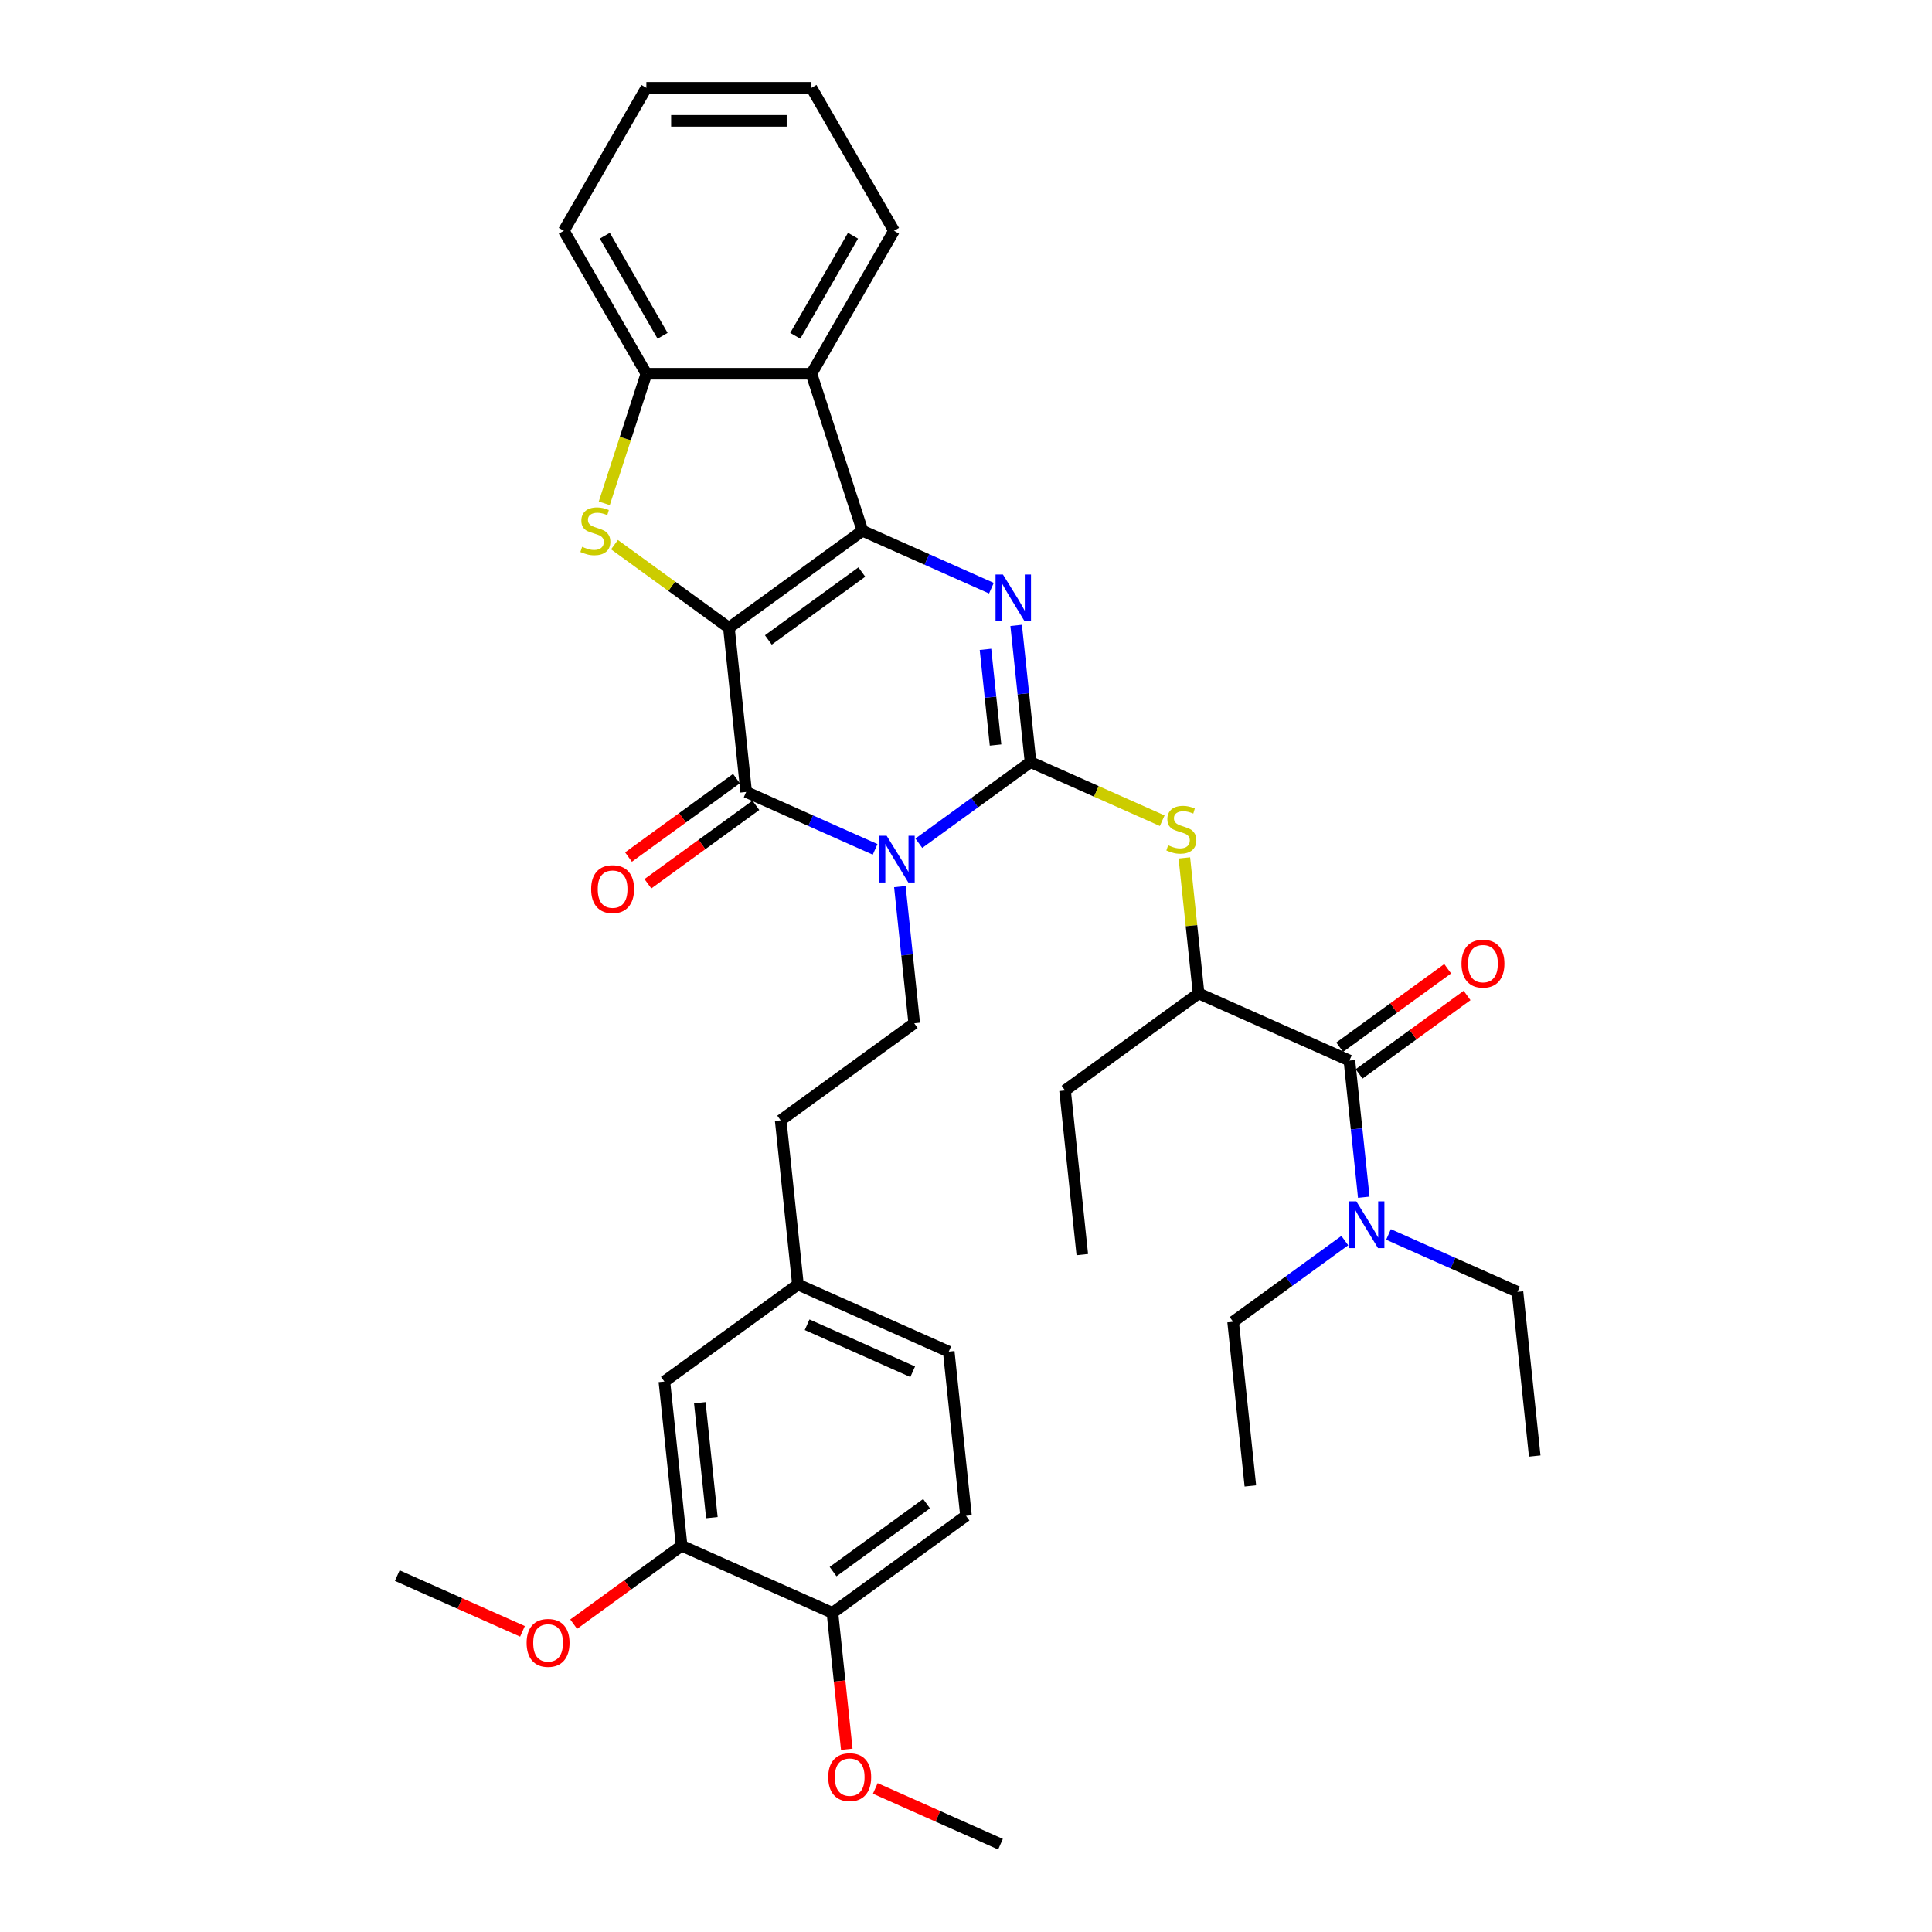 <?xml version='1.0' encoding='iso-8859-1'?>
<svg version='1.1' baseProfile='full'
              xmlns='http://www.w3.org/2000/svg'
                      xmlns:rdkit='http://www.rdkit.org/xml'
                      xmlns:xlink='http://www.w3.org/1999/xlink'
                  xml:space='preserve'
width='1000px' height='1000px' viewBox='0 0 1000 1000'>
<!-- END OF HEADER -->
<rect style='opacity:1.0;fill:#FFFFFF;stroke:none' width='1000' height='1000' x='0' y='0'> </rect>
<path class='bond-2' d='M 377.283,324.941 L 446.41,274.717' style='fill:none;fill-rule:evenodd;stroke:#000000;stroke-width:6px;stroke-linecap:butt;stroke-linejoin:miter;stroke-opacity:1' />
<path class='bond-2' d='M 397.697,331.233 L 446.086,296.076' style='fill:none;fill-rule:evenodd;stroke:#000000;stroke-width:6px;stroke-linecap:butt;stroke-linejoin:miter;stroke-opacity:1' />
<path class='bond-4' d='M 377.283,324.941 L 386.214,409.92' style='fill:none;fill-rule:evenodd;stroke:#000000;stroke-width:6px;stroke-linecap:butt;stroke-linejoin:miter;stroke-opacity:1' />
<path class='bond-5' d='M 377.283,324.941 L 347.666,303.424' style='fill:none;fill-rule:evenodd;stroke:#000000;stroke-width:6px;stroke-linecap:butt;stroke-linejoin:miter;stroke-opacity:1' />
<path class='bond-5' d='M 347.666,303.424 L 318.05,281.906' style='fill:none;fill-rule:evenodd;stroke:#CCCC00;stroke-width:6px;stroke-linecap:butt;stroke-linejoin:miter;stroke-opacity:1' />
<path class='bond-0' d='M 452.96,439.637 L 419.587,424.779' style='fill:none;fill-rule:evenodd;stroke:#0000FF;stroke-width:6px;stroke-linecap:butt;stroke-linejoin:miter;stroke-opacity:1' />
<path class='bond-0' d='M 419.587,424.779 L 386.214,409.92' style='fill:none;fill-rule:evenodd;stroke:#000000;stroke-width:6px;stroke-linecap:butt;stroke-linejoin:miter;stroke-opacity:1' />
<path class='bond-1' d='M 475.587,436.455 L 504.494,415.452' style='fill:none;fill-rule:evenodd;stroke:#0000FF;stroke-width:6px;stroke-linecap:butt;stroke-linejoin:miter;stroke-opacity:1' />
<path class='bond-1' d='M 504.494,415.452 L 533.401,394.45' style='fill:none;fill-rule:evenodd;stroke:#000000;stroke-width:6px;stroke-linecap:butt;stroke-linejoin:miter;stroke-opacity:1' />
<path class='bond-10' d='M 465.77,458.91 L 469.487,494.281' style='fill:none;fill-rule:evenodd;stroke:#0000FF;stroke-width:6px;stroke-linecap:butt;stroke-linejoin:miter;stroke-opacity:1' />
<path class='bond-10' d='M 469.487,494.281 L 473.205,529.653' style='fill:none;fill-rule:evenodd;stroke:#000000;stroke-width:6px;stroke-linecap:butt;stroke-linejoin:miter;stroke-opacity:1' />
<path class='bond-7' d='M 533.401,394.45 L 567.484,409.624' style='fill:none;fill-rule:evenodd;stroke:#000000;stroke-width:6px;stroke-linecap:butt;stroke-linejoin:miter;stroke-opacity:1' />
<path class='bond-7' d='M 567.484,409.624 L 601.566,424.799' style='fill:none;fill-rule:evenodd;stroke:#CCCC00;stroke-width:6px;stroke-linecap:butt;stroke-linejoin:miter;stroke-opacity:1' />
<path class='bond-37' d='M 533.401,394.45 L 529.684,359.078' style='fill:none;fill-rule:evenodd;stroke:#000000;stroke-width:6px;stroke-linecap:butt;stroke-linejoin:miter;stroke-opacity:1' />
<path class='bond-37' d='M 529.684,359.078 L 525.966,323.707' style='fill:none;fill-rule:evenodd;stroke:#0000FF;stroke-width:6px;stroke-linecap:butt;stroke-linejoin:miter;stroke-opacity:1' />
<path class='bond-37' d='M 515.29,385.625 L 512.688,360.865' style='fill:none;fill-rule:evenodd;stroke:#000000;stroke-width:6px;stroke-linecap:butt;stroke-linejoin:miter;stroke-opacity:1' />
<path class='bond-37' d='M 512.688,360.865 L 510.086,336.105' style='fill:none;fill-rule:evenodd;stroke:#0000FF;stroke-width:6px;stroke-linecap:butt;stroke-linejoin:miter;stroke-opacity:1' />
<path class='bond-3' d='M 446.41,274.717 L 479.783,289.576' style='fill:none;fill-rule:evenodd;stroke:#000000;stroke-width:6px;stroke-linecap:butt;stroke-linejoin:miter;stroke-opacity:1' />
<path class='bond-3' d='M 479.783,289.576 L 513.157,304.434' style='fill:none;fill-rule:evenodd;stroke:#0000FF;stroke-width:6px;stroke-linecap:butt;stroke-linejoin:miter;stroke-opacity:1' />
<path class='bond-6' d='M 446.41,274.717 L 420.006,193.452' style='fill:none;fill-rule:evenodd;stroke:#000000;stroke-width:6px;stroke-linecap:butt;stroke-linejoin:miter;stroke-opacity:1' />
<path class='bond-12' d='M 381.192,403.007 L 353.25,423.308' style='fill:none;fill-rule:evenodd;stroke:#000000;stroke-width:6px;stroke-linecap:butt;stroke-linejoin:miter;stroke-opacity:1' />
<path class='bond-12' d='M 353.25,423.308 L 325.308,443.609' style='fill:none;fill-rule:evenodd;stroke:#FF0000;stroke-width:6px;stroke-linecap:butt;stroke-linejoin:miter;stroke-opacity:1' />
<path class='bond-12' d='M 391.237,416.833 L 363.295,437.134' style='fill:none;fill-rule:evenodd;stroke:#000000;stroke-width:6px;stroke-linecap:butt;stroke-linejoin:miter;stroke-opacity:1' />
<path class='bond-12' d='M 363.295,437.134 L 335.353,457.434' style='fill:none;fill-rule:evenodd;stroke:#FF0000;stroke-width:6px;stroke-linecap:butt;stroke-linejoin:miter;stroke-opacity:1' />
<path class='bond-8' d='M 312.769,260.516 L 323.664,226.984' style='fill:none;fill-rule:evenodd;stroke:#CCCC00;stroke-width:6px;stroke-linecap:butt;stroke-linejoin:miter;stroke-opacity:1' />
<path class='bond-8' d='M 323.664,226.984 L 334.559,193.452' style='fill:none;fill-rule:evenodd;stroke:#000000;stroke-width:6px;stroke-linecap:butt;stroke-linejoin:miter;stroke-opacity:1' />
<path class='bond-23' d='M 420.006,193.452 L 462.729,119.454' style='fill:none;fill-rule:evenodd;stroke:#000000;stroke-width:6px;stroke-linecap:butt;stroke-linejoin:miter;stroke-opacity:1' />
<path class='bond-23' d='M 411.615,173.808 L 441.521,122.009' style='fill:none;fill-rule:evenodd;stroke:#000000;stroke-width:6px;stroke-linecap:butt;stroke-linejoin:miter;stroke-opacity:1' />
<path class='bond-36' d='M 420.006,193.452 L 334.559,193.452' style='fill:none;fill-rule:evenodd;stroke:#000000;stroke-width:6px;stroke-linecap:butt;stroke-linejoin:miter;stroke-opacity:1' />
<path class='bond-11' d='M 613.022,444.055 L 616.707,479.119' style='fill:none;fill-rule:evenodd;stroke:#CCCC00;stroke-width:6px;stroke-linecap:butt;stroke-linejoin:miter;stroke-opacity:1' />
<path class='bond-11' d='M 616.707,479.119 L 620.392,514.183' style='fill:none;fill-rule:evenodd;stroke:#000000;stroke-width:6px;stroke-linecap:butt;stroke-linejoin:miter;stroke-opacity:1' />
<path class='bond-25' d='M 334.559,193.452 L 291.836,119.454' style='fill:none;fill-rule:evenodd;stroke:#000000;stroke-width:6px;stroke-linecap:butt;stroke-linejoin:miter;stroke-opacity:1' />
<path class='bond-25' d='M 342.951,173.808 L 313.044,122.009' style='fill:none;fill-rule:evenodd;stroke:#000000;stroke-width:6px;stroke-linecap:butt;stroke-linejoin:miter;stroke-opacity:1' />
<path class='bond-9' d='M 698.452,548.937 L 620.392,514.183' style='fill:none;fill-rule:evenodd;stroke:#000000;stroke-width:6px;stroke-linecap:butt;stroke-linejoin:miter;stroke-opacity:1' />
<path class='bond-14' d='M 698.452,548.937 L 702.169,584.309' style='fill:none;fill-rule:evenodd;stroke:#000000;stroke-width:6px;stroke-linecap:butt;stroke-linejoin:miter;stroke-opacity:1' />
<path class='bond-14' d='M 702.169,584.309 L 705.887,619.68' style='fill:none;fill-rule:evenodd;stroke:#0000FF;stroke-width:6px;stroke-linecap:butt;stroke-linejoin:miter;stroke-opacity:1' />
<path class='bond-15' d='M 703.474,555.85 L 731.416,535.549' style='fill:none;fill-rule:evenodd;stroke:#000000;stroke-width:6px;stroke-linecap:butt;stroke-linejoin:miter;stroke-opacity:1' />
<path class='bond-15' d='M 731.416,535.549 L 759.358,515.248' style='fill:none;fill-rule:evenodd;stroke:#FF0000;stroke-width:6px;stroke-linecap:butt;stroke-linejoin:miter;stroke-opacity:1' />
<path class='bond-15' d='M 693.429,542.024 L 721.371,521.723' style='fill:none;fill-rule:evenodd;stroke:#000000;stroke-width:6px;stroke-linecap:butt;stroke-linejoin:miter;stroke-opacity:1' />
<path class='bond-15' d='M 721.371,521.723 L 749.313,501.422' style='fill:none;fill-rule:evenodd;stroke:#FF0000;stroke-width:6px;stroke-linecap:butt;stroke-linejoin:miter;stroke-opacity:1' />
<path class='bond-20' d='M 473.205,529.653 L 404.077,579.877' style='fill:none;fill-rule:evenodd;stroke:#000000;stroke-width:6px;stroke-linecap:butt;stroke-linejoin:miter;stroke-opacity:1' />
<path class='bond-26' d='M 620.392,514.183 L 551.265,564.407' style='fill:none;fill-rule:evenodd;stroke:#000000;stroke-width:6px;stroke-linecap:butt;stroke-linejoin:miter;stroke-opacity:1' />
<path class='bond-13' d='M 352.813,800.058 L 343.881,715.08' style='fill:none;fill-rule:evenodd;stroke:#000000;stroke-width:6px;stroke-linecap:butt;stroke-linejoin:miter;stroke-opacity:1' />
<path class='bond-13' d='M 368.469,785.525 L 362.217,726.04' style='fill:none;fill-rule:evenodd;stroke:#000000;stroke-width:6px;stroke-linecap:butt;stroke-linejoin:miter;stroke-opacity:1' />
<path class='bond-22' d='M 352.813,800.058 L 324.871,820.359' style='fill:none;fill-rule:evenodd;stroke:#000000;stroke-width:6px;stroke-linecap:butt;stroke-linejoin:miter;stroke-opacity:1' />
<path class='bond-22' d='M 324.871,820.359 L 296.929,840.66' style='fill:none;fill-rule:evenodd;stroke:#FF0000;stroke-width:6px;stroke-linecap:butt;stroke-linejoin:miter;stroke-opacity:1' />
<path class='bond-39' d='M 352.813,800.058 L 430.872,834.813' style='fill:none;fill-rule:evenodd;stroke:#000000;stroke-width:6px;stroke-linecap:butt;stroke-linejoin:miter;stroke-opacity:1' />
<path class='bond-27' d='M 718.696,638.952 L 752.07,653.811' style='fill:none;fill-rule:evenodd;stroke:#0000FF;stroke-width:6px;stroke-linecap:butt;stroke-linejoin:miter;stroke-opacity:1' />
<path class='bond-27' d='M 752.07,653.811 L 785.443,668.67' style='fill:none;fill-rule:evenodd;stroke:#000000;stroke-width:6px;stroke-linecap:butt;stroke-linejoin:miter;stroke-opacity:1' />
<path class='bond-28' d='M 696.07,642.135 L 667.163,663.137' style='fill:none;fill-rule:evenodd;stroke:#0000FF;stroke-width:6px;stroke-linecap:butt;stroke-linejoin:miter;stroke-opacity:1' />
<path class='bond-28' d='M 667.163,663.137 L 638.256,684.14' style='fill:none;fill-rule:evenodd;stroke:#000000;stroke-width:6px;stroke-linecap:butt;stroke-linejoin:miter;stroke-opacity:1' />
<path class='bond-16' d='M 430.872,834.813 L 500,784.588' style='fill:none;fill-rule:evenodd;stroke:#000000;stroke-width:6px;stroke-linecap:butt;stroke-linejoin:miter;stroke-opacity:1' />
<path class='bond-16' d='M 431.197,813.453 L 479.586,778.296' style='fill:none;fill-rule:evenodd;stroke:#000000;stroke-width:6px;stroke-linecap:butt;stroke-linejoin:miter;stroke-opacity:1' />
<path class='bond-24' d='M 430.872,834.813 L 434.583,870.116' style='fill:none;fill-rule:evenodd;stroke:#000000;stroke-width:6px;stroke-linecap:butt;stroke-linejoin:miter;stroke-opacity:1' />
<path class='bond-24' d='M 434.583,870.116 L 438.293,905.419' style='fill:none;fill-rule:evenodd;stroke:#FF0000;stroke-width:6px;stroke-linecap:butt;stroke-linejoin:miter;stroke-opacity:1' />
<path class='bond-17' d='M 343.881,715.08 L 413.009,664.856' style='fill:none;fill-rule:evenodd;stroke:#000000;stroke-width:6px;stroke-linecap:butt;stroke-linejoin:miter;stroke-opacity:1' />
<path class='bond-18' d='M 500,784.588 L 491.068,699.61' style='fill:none;fill-rule:evenodd;stroke:#000000;stroke-width:6px;stroke-linecap:butt;stroke-linejoin:miter;stroke-opacity:1' />
<path class='bond-19' d='M 413.009,664.856 L 404.077,579.877' style='fill:none;fill-rule:evenodd;stroke:#000000;stroke-width:6px;stroke-linecap:butt;stroke-linejoin:miter;stroke-opacity:1' />
<path class='bond-21' d='M 413.009,664.856 L 491.068,699.61' style='fill:none;fill-rule:evenodd;stroke:#000000;stroke-width:6px;stroke-linecap:butt;stroke-linejoin:miter;stroke-opacity:1' />
<path class='bond-21' d='M 417.767,685.681 L 472.409,710.009' style='fill:none;fill-rule:evenodd;stroke:#000000;stroke-width:6px;stroke-linecap:butt;stroke-linejoin:miter;stroke-opacity:1' />
<path class='bond-29' d='M 270.441,844.386 L 238.033,829.957' style='fill:none;fill-rule:evenodd;stroke:#FF0000;stroke-width:6px;stroke-linecap:butt;stroke-linejoin:miter;stroke-opacity:1' />
<path class='bond-29' d='M 238.033,829.957 L 205.626,815.528' style='fill:none;fill-rule:evenodd;stroke:#000000;stroke-width:6px;stroke-linecap:butt;stroke-linejoin:miter;stroke-opacity:1' />
<path class='bond-32' d='M 462.729,119.454 L 420.006,45.455' style='fill:none;fill-rule:evenodd;stroke:#000000;stroke-width:6px;stroke-linecap:butt;stroke-linejoin:miter;stroke-opacity:1' />
<path class='bond-30' d='M 453.048,925.688 L 485.456,940.117' style='fill:none;fill-rule:evenodd;stroke:#FF0000;stroke-width:6px;stroke-linecap:butt;stroke-linejoin:miter;stroke-opacity:1' />
<path class='bond-30' d='M 485.456,940.117 L 517.863,954.545' style='fill:none;fill-rule:evenodd;stroke:#000000;stroke-width:6px;stroke-linecap:butt;stroke-linejoin:miter;stroke-opacity:1' />
<path class='bond-35' d='M 291.836,119.454 L 334.559,45.455' style='fill:none;fill-rule:evenodd;stroke:#000000;stroke-width:6px;stroke-linecap:butt;stroke-linejoin:miter;stroke-opacity:1' />
<path class='bond-31' d='M 551.265,564.407 L 560.196,649.386' style='fill:none;fill-rule:evenodd;stroke:#000000;stroke-width:6px;stroke-linecap:butt;stroke-linejoin:miter;stroke-opacity:1' />
<path class='bond-33' d='M 785.443,668.67 L 794.374,753.648' style='fill:none;fill-rule:evenodd;stroke:#000000;stroke-width:6px;stroke-linecap:butt;stroke-linejoin:miter;stroke-opacity:1' />
<path class='bond-34' d='M 638.256,684.14 L 647.187,769.118' style='fill:none;fill-rule:evenodd;stroke:#000000;stroke-width:6px;stroke-linecap:butt;stroke-linejoin:miter;stroke-opacity:1' />
<path class='bond-38' d='M 420.006,45.455 L 334.559,45.455' style='fill:none;fill-rule:evenodd;stroke:#000000;stroke-width:6px;stroke-linecap:butt;stroke-linejoin:miter;stroke-opacity:1' />
<path class='bond-38' d='M 407.189,62.544 L 347.376,62.544' style='fill:none;fill-rule:evenodd;stroke:#000000;stroke-width:6px;stroke-linecap:butt;stroke-linejoin:miter;stroke-opacity:1' />
<path  class='atom-1' d='M 458.925 432.575
L 466.854 445.392
Q 467.64 446.657, 468.905 448.946
Q 470.169 451.236, 470.238 451.373
L 470.238 432.575
L 473.451 432.575
L 473.451 456.773
L 470.135 456.773
L 461.625 442.76
Q 460.634 441.12, 459.574 439.24
Q 458.549 437.36, 458.241 436.779
L 458.241 456.773
L 455.097 456.773
L 455.097 432.575
L 458.925 432.575
' fill='#0000FF'/>
<path  class='atom-4' d='M 519.121 297.372
L 527.05 310.189
Q 527.836 311.454, 529.101 313.744
Q 530.366 316.034, 530.434 316.17
L 530.434 297.372
L 533.647 297.372
L 533.647 321.571
L 530.331 321.571
L 521.821 307.557
Q 520.83 305.917, 519.77 304.037
Q 518.745 302.157, 518.437 301.576
L 518.437 321.571
L 515.293 321.571
L 515.293 297.372
L 519.121 297.372
' fill='#0000FF'/>
<path  class='atom-6' d='M 301.319 283.022
Q 301.593 283.125, 302.72 283.603
Q 303.848 284.082, 305.079 284.39
Q 306.343 284.663, 307.574 284.663
Q 309.864 284.663, 311.197 283.569
Q 312.53 282.441, 312.53 280.493
Q 312.53 279.16, 311.846 278.34
Q 311.197 277.52, 310.171 277.075
Q 309.146 276.631, 307.437 276.118
Q 305.284 275.469, 303.985 274.854
Q 302.72 274.239, 301.798 272.94
Q 300.909 271.641, 300.909 269.454
Q 300.909 266.412, 302.96 264.532
Q 305.045 262.652, 309.146 262.652
Q 311.949 262.652, 315.127 263.985
L 314.341 266.617
Q 311.436 265.42, 309.249 265.42
Q 306.89 265.42, 305.591 266.412
Q 304.293 267.369, 304.327 269.043
Q 304.327 270.342, 304.976 271.128
Q 305.66 271.914, 306.617 272.359
Q 307.608 272.803, 309.249 273.316
Q 311.436 273.999, 312.735 274.683
Q 314.034 275.366, 314.956 276.768
Q 315.913 278.135, 315.913 280.493
Q 315.913 283.843, 313.658 285.654
Q 311.436 287.432, 307.71 287.432
Q 305.557 287.432, 303.917 286.953
Q 302.31 286.509, 300.396 285.723
L 301.319 283.022
' fill='#CCCC00'/>
<path  class='atom-8' d='M 604.625 437.51
Q 604.898 437.612, 606.026 438.091
Q 607.154 438.569, 608.385 438.877
Q 609.649 439.15, 610.88 439.15
Q 613.17 439.15, 614.503 438.056
Q 615.836 436.929, 615.836 434.98
Q 615.836 433.647, 615.152 432.827
Q 614.503 432.007, 613.477 431.562
Q 612.452 431.118, 610.743 430.605
Q 608.59 429.956, 607.291 429.341
Q 606.026 428.726, 605.104 427.427
Q 604.215 426.128, 604.215 423.941
Q 604.215 420.899, 606.266 419.019
Q 608.35 417.139, 612.452 417.139
Q 615.255 417.139, 618.433 418.472
L 617.647 421.104
Q 614.742 419.908, 612.554 419.908
Q 610.196 419.908, 608.897 420.899
Q 607.599 421.856, 607.633 423.53
Q 607.633 424.829, 608.282 425.615
Q 608.966 426.402, 609.923 426.846
Q 610.914 427.29, 612.554 427.803
Q 614.742 428.486, 616.041 429.17
Q 617.339 429.854, 618.262 431.255
Q 619.219 432.622, 619.219 434.98
Q 619.219 438.33, 616.964 440.141
Q 614.742 441.919, 611.016 441.919
Q 608.863 441.919, 607.223 441.44
Q 605.616 440.996, 603.702 440.21
L 604.625 437.51
' fill='#CCCC00'/>
<path  class='atom-13' d='M 305.978 460.212
Q 305.978 454.402, 308.849 451.155
Q 311.72 447.908, 317.086 447.908
Q 322.452 447.908, 325.323 451.155
Q 328.194 454.402, 328.194 460.212
Q 328.194 466.091, 325.289 469.441
Q 322.384 472.756, 317.086 472.756
Q 311.755 472.756, 308.849 469.441
Q 305.978 466.125, 305.978 460.212
M 317.086 470.022
Q 320.778 470.022, 322.76 467.561
Q 324.777 465.066, 324.777 460.212
Q 324.777 455.462, 322.76 453.069
Q 320.778 450.642, 317.086 450.642
Q 313.395 450.642, 311.379 453.035
Q 309.396 455.427, 309.396 460.212
Q 309.396 465.1, 311.379 467.561
Q 313.395 470.022, 317.086 470.022
' fill='#FF0000'/>
<path  class='atom-15' d='M 702.034 621.816
L 709.964 634.633
Q 710.75 635.898, 712.015 638.188
Q 713.279 640.478, 713.348 640.615
L 713.348 621.816
L 716.56 621.816
L 716.56 646.015
L 713.245 646.015
L 704.734 632.002
Q 703.743 630.361, 702.684 628.481
Q 701.658 626.601, 701.351 626.02
L 701.351 646.015
L 698.206 646.015
L 698.206 621.816
L 702.034 621.816
' fill='#0000FF'/>
<path  class='atom-16' d='M 756.471 498.781
Q 756.471 492.971, 759.342 489.724
Q 762.213 486.477, 767.58 486.477
Q 772.946 486.477, 775.817 489.724
Q 778.688 492.971, 778.688 498.781
Q 778.688 504.66, 775.782 508.009
Q 772.877 511.325, 767.58 511.325
Q 762.248 511.325, 759.342 508.009
Q 756.471 504.694, 756.471 498.781
M 767.58 508.59
Q 771.271 508.59, 773.253 506.129
Q 775.27 503.634, 775.27 498.781
Q 775.27 494.03, 773.253 491.638
Q 771.271 489.211, 767.58 489.211
Q 763.888 489.211, 761.872 491.604
Q 759.889 493.996, 759.889 498.781
Q 759.889 503.669, 761.872 506.129
Q 763.888 508.59, 767.58 508.59
' fill='#FF0000'/>
<path  class='atom-23' d='M 272.577 850.351
Q 272.577 844.541, 275.448 841.294
Q 278.319 838.047, 283.685 838.047
Q 289.051 838.047, 291.922 841.294
Q 294.793 844.541, 294.793 850.351
Q 294.793 856.23, 291.888 859.579
Q 288.983 862.895, 283.685 862.895
Q 278.353 862.895, 275.448 859.579
Q 272.577 856.264, 272.577 850.351
M 283.685 860.16
Q 287.376 860.16, 289.359 857.699
Q 291.375 855.204, 291.375 850.351
Q 291.375 845.6, 289.359 843.208
Q 287.376 840.781, 283.685 840.781
Q 279.994 840.781, 277.977 843.173
Q 275.995 845.566, 275.995 850.351
Q 275.995 855.239, 277.977 857.699
Q 279.994 860.16, 283.685 860.16
' fill='#FF0000'/>
<path  class='atom-25' d='M 428.696 919.86
Q 428.696 914.049, 431.567 910.802
Q 434.438 907.555, 439.804 907.555
Q 445.17 907.555, 448.041 910.802
Q 450.912 914.049, 450.912 919.86
Q 450.912 925.738, 448.007 929.088
Q 445.102 932.403, 439.804 932.403
Q 434.472 932.403, 431.567 929.088
Q 428.696 925.772, 428.696 919.86
M 439.804 929.669
Q 443.495 929.669, 445.477 927.208
Q 447.494 924.713, 447.494 919.86
Q 447.494 915.109, 445.477 912.716
Q 443.495 910.29, 439.804 910.29
Q 436.113 910.29, 434.096 912.682
Q 432.114 915.075, 432.114 919.86
Q 432.114 924.747, 434.096 927.208
Q 436.113 929.669, 439.804 929.669
' fill='#FF0000'/>
</svg>
